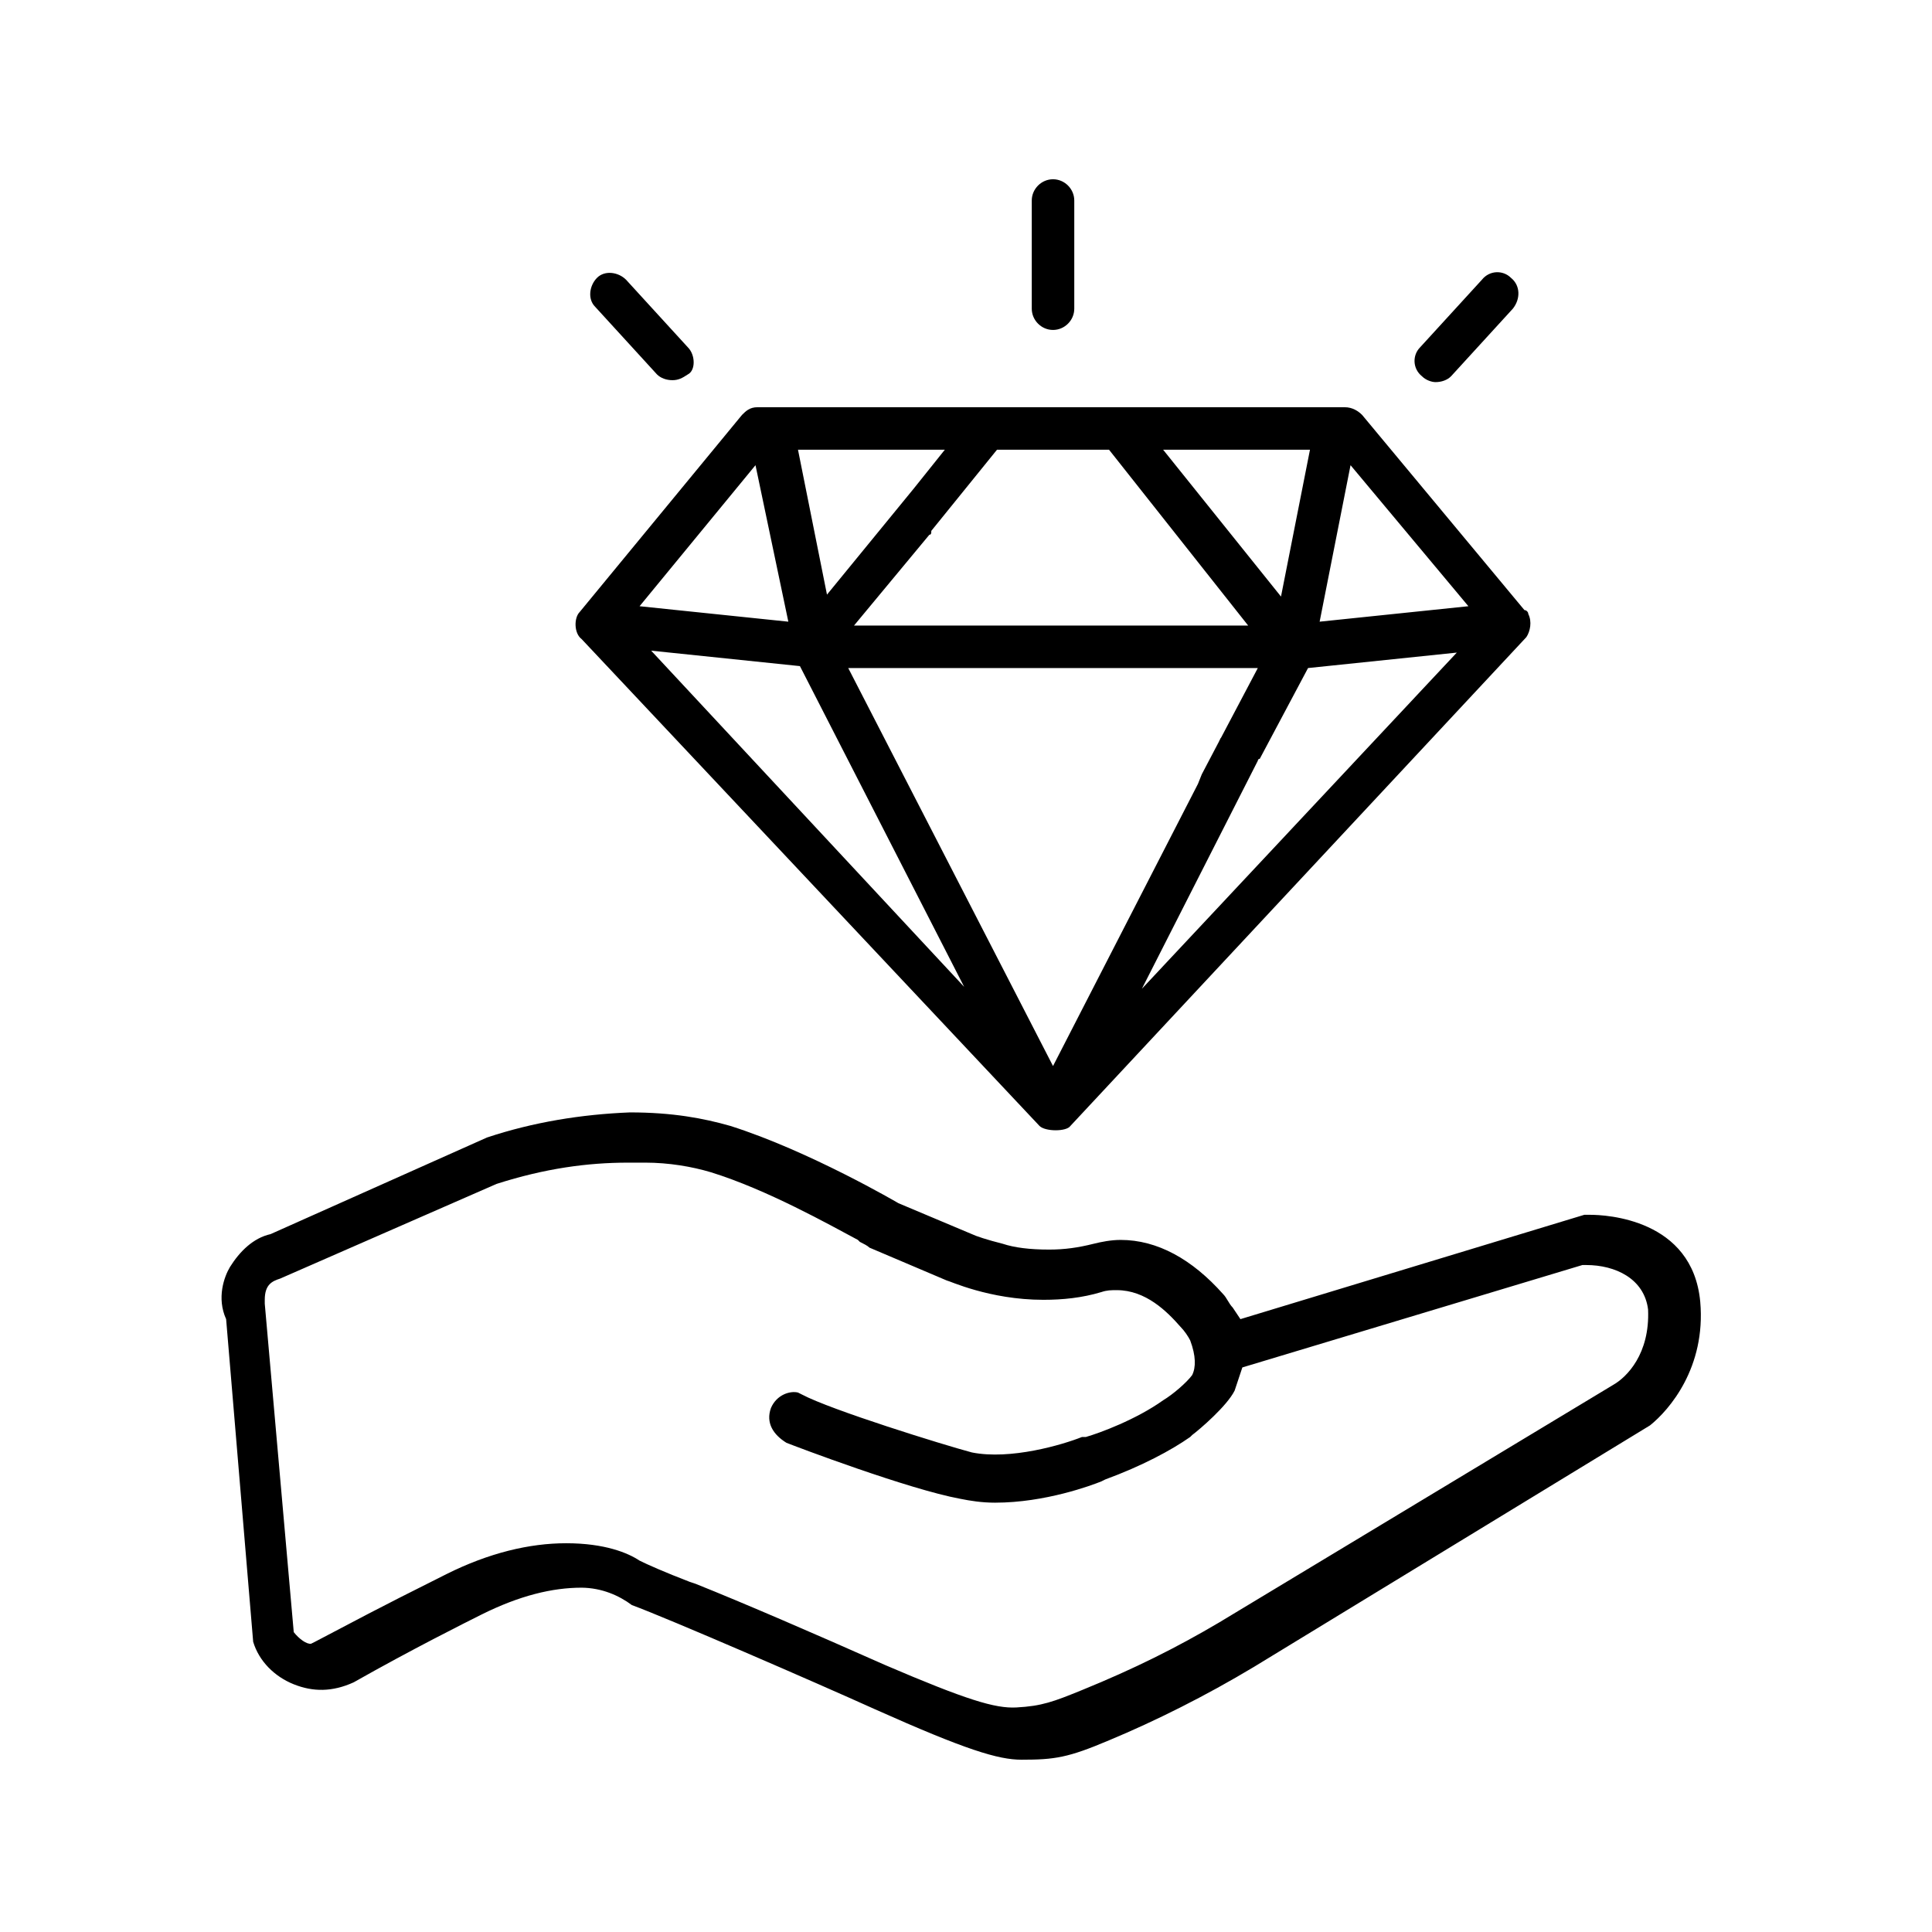 <?xml version="1.0" encoding="iso-8859-1"?>
<!-- Generator: Adobe Illustrator 25.4.1, SVG Export Plug-In . SVG Version: 6.00 Build 0)  -->
<svg version="1.1" id="Layer_1" xmlns="http://www.w3.org/2000/svg" xmlns:xlink="http://www.w3.org/1999/xlink" x="0px" y="0px"
	 width="100px" height="100px" viewBox="0 0 100 100" enable-background="new 0 0 100 100" xml:space="preserve">
<g>
	<g>
		<path d="M88.004,67.378c-0.4-4.3-4.9-4.5-5.7-4.5c-0.1,0-0.2,0-0.3,0
			l-17.8,5.4l-0.4-0.6c-0.2-0.2-0.3-0.5-0.5-0.7l0,0
			c-1.6-1.8-3.4-2.8-5.3-2.8c-0.5,0-1,0.1-1.4,0.2
			c-0.8,0.2-1.5,0.3-2.3,0.3c-1,0-1.8-0.1-2.4-0.3
			c-0.8-0.2-1.4-0.4-1.6-0.5L46.504,62.278l0,0c0,0-4.6-2.7-8.7-4
			c-1.4-0.4-3-0.7-5.2-0.7c-2.5,0.1-5,0.5-7.4,1.3l-11.2,5
			c-0.9,0.2-1.6,0.9-2.1,1.7c-0.3,0.5-0.7,1.6-0.2,2.7
			l1.4,16.7c0.3,1,1.1,1.8,2.1,2.2c1,0.4,2,0.4,3.1-0.1
			c3-1.7,5.8-3.1,6.6-3.5c2-1,3.7-1.4,5.2-1.4
			c1.045,0.01,1.94,0.406,2.6,0.9c1.9,0.7,9.5,4,12.6,5.4
			c4.7,2.1,6.368,2.604,7.568,2.604c1.719,0,2.41-0.103,4.532-1.004
			c2.4-1,5-2.3,7.5-3.8l20.5-12.5C86.404,72.978,88.304,70.778,88.004,67.378z
			 M16.104,85.078c-0.217,0.043-0.624-0.243-0.9-0.6l-1.5-17v-0.2
			c0-0.8,0.389-0.966,0.8-1.1l11.2-4.9
			c2.5-0.8,4.7-1.1,6.8-1.1c0.3,0,0.6,0,0.9,0
			c1.2,0,2.4,0.2,3.4,0.5c2.9,0.9,6.1,2.7,7.6,3.5l0.1,0.1
			c0.2,0.1,0.4,0.2,0.5,0.3l4,1.7l0,0c0.1,0,2.2,1,5,1
			c1,0,2-0.1,3-0.4c0.3-0.1,0.5-0.1,0.8-0.1
			c1.5,0,2.6,1.1,3.3,1.9c0.2,0.2,0.4,0.5,0.5,0.7
			c0.3,0.8,0.3,1.4,0.1,1.8c-0.3,0.4-1,1-1.5,1.3
			c-1.4,1-3.3,1.7-4,1.9h-0.2c-1,0.4-3.7,1.2-5.7,0.8
			c-1.5-0.4-7.3-2.2-8.8-3l-0.2-0.1l0,0
			c-0.4-0.1-1.1,0.1-1.4,0.8c-0.28,0.78,0.132,1.386,0.8,1.8
			c0.5,0.2,6.3,2.4,9,2.9c0.5,0.1,1.1,0.2,1.8,0.2
			c2.6,0,5-0.9,5.5-1.1l0.2-0.1c1.9-0.7,3.4-1.5,4.4-2.2
			l0.1-0.1c0.4-0.3,1.8-1.5,2.2-2.3l0.4-1.2l17.6-5.3h0.2
			c1.5,0,3,0.7,3.2,2.3l0,0c0.1,2.3-1.1,3.5-1.8,3.9L63.104,83.978
			c-2.2,1.3-4.4,2.4-7.1,3.5c-1.475,0.601-2.075,0.829-3.4,0.9
			c-1.098,0.059-2.6-0.4-6.8-2.2c-3.6-1.6-7.3-3.2-9.8-4.2
			l-0.3-0.1c-1.3-0.5-2.2-0.9-2.6-1.1l0,0l0,0
			c-0.6-0.4-1.8-0.9-3.8-0.9c-1.9,0-4,0.5-6.2,1.6
			c-4,2-4.5,2.3-6.8,3.5L16.104,85.078z"/>
	</g>
</g>
<path d="M63.104,38.378l-0.9,1.7l1-1.9
	C63.204,38.278,63.204,38.278,63.104,38.378z M63.104,38.378l-0.9,1.7l1-1.9
	C63.204,38.278,63.204,38.278,63.104,38.378z M54.504,9.278
	c-0.6,0-1.1,0.5-1.1,1.1v5.6c0,0.6,0.5,1.1,1.1,1.1
	s1.1-0.5,1.1-1.1v-5.6C55.604,9.778,55.104,9.278,54.504,9.278z
	 M35.604,17.978l-3.2-3.5c-0.4-0.4-1.1-0.5-1.5-0.1s-0.5,1.1-0.1,1.5
	l3.2,3.5c0.2,0.2,0.5,0.3,0.8,0.3s0.5-0.1,0.8-0.3
	C36.004,19.178,36.004,18.378,35.604,17.978z M78.204,14.378
	c-0.4-0.4-1.1-0.4-1.5,0.1l-3.2,3.5
	c-0.4,0.4-0.4,1.1,0.1,1.5c0.2,0.2,0.5,0.3,0.7,0.3
	c0.3,0,0.6-0.1,0.8-0.3l3.2-3.5
	C78.704,15.478,78.704,14.778,78.204,14.378z"/>
<path d="M79.104,31.778c0-0.1-0.1-0.2-0.2-0.2L70.504,21.478
	c-0.2-0.2-0.5-0.4-0.9-0.4H39.204c-0.4,0-0.6,0.2-0.8,0.4
	l-8.4,10.2c-0.3,0.3-0.3,1.1,0.1,1.4l23.7,25.2
	c0.3,0.3,1.4,0.3,1.6,0L79.004,32.978
	C79.204,32.678,79.304,32.178,79.104,31.778z M67.804,23.278l-1.5,7.6l-6.1-7.6
	H67.804z M57.404,23.278l7.2,9.1H44.204l3.9-4.7
	c0.1,0,0.1-0.1,0.1-0.2l3.4-4.2
	C51.604,23.278,57.404,23.278,57.404,23.278z M48.904,23.278l-1.6,2l0,0l-4.5,5.5l-1.5-7.5
	H48.904z M39.104,24.078l1.7,8.1l-7.7-0.8L39.104,24.078z M33.704,33.678
	l7.7,0.8l8.5,16.6L33.704,33.678z M54.504,55.178L43.904,34.578h21.2
	l-1.9,3.6l-1,1.9l-0.2,0.5L54.504,55.178z M59.104,51.178l6-11.8
	c0,0,0-0.1,0.1-0.1l2.5-4.7l7.7-0.8L59.104,51.178z M68.304,32.178
	l1.6-8.1l6.1,7.3L68.304,32.178z"/>
<polygon points="62.304,40.078 62.004,40.578 62.004,40.578 "/>
<g>
</g>
<g>
</g>
<g>
</g>
<g>
</g>
<g>
</g>
<g>
</g>
<g>
</g>
<g>
</g>
<g>
</g>
<g>
</g>
<g>
</g>
<g>
</g>
<g>
</g>
<g>
</g>
<g>
</g>
</svg>
